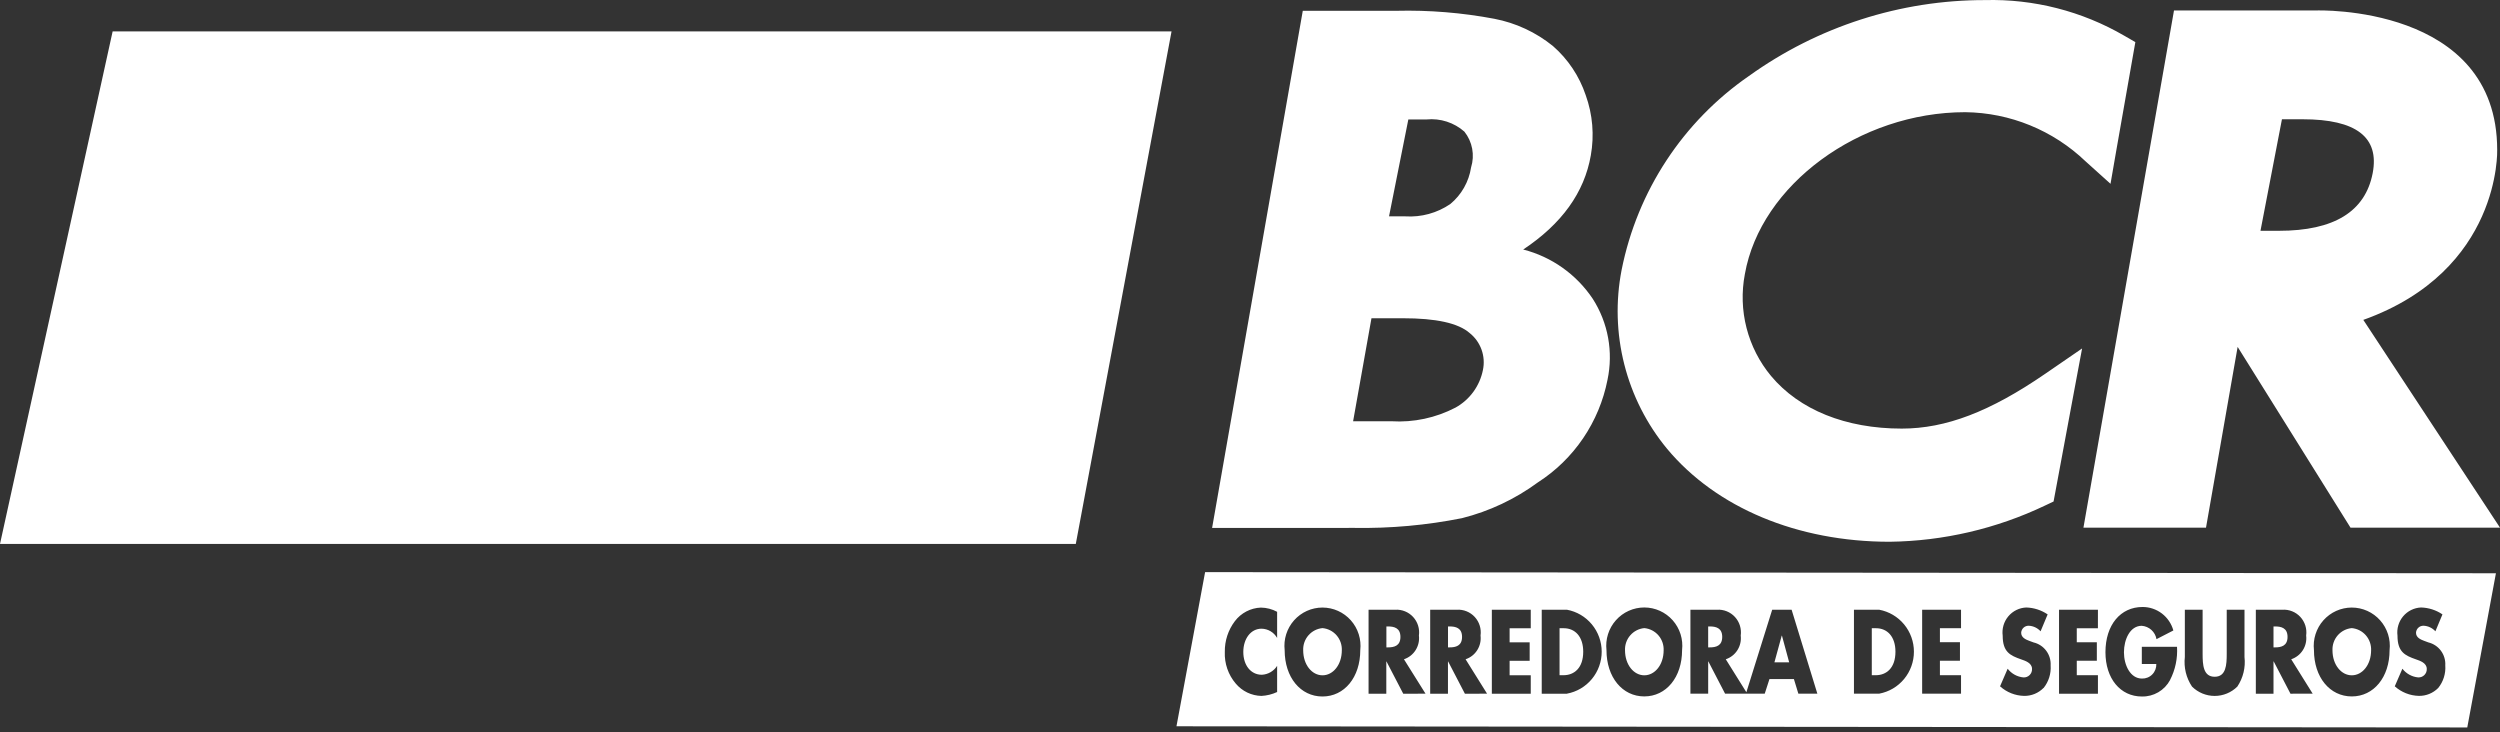 <?xml version="1.0" encoding="UTF-8"?> <svg xmlns="http://www.w3.org/2000/svg" width="239" height="70" viewBox="0 0 239 70" fill="none"><rect x="0" y="0" width="239" height="70" fill="#333333" stroke="none"/><path d="M157.197 60.047C156.678 60.096 156.198 60.342 155.855 60.736C155.511 61.13 155.331 61.641 155.352 62.165C155.352 63.549 156.185 64.559 157.197 64.559C158.209 64.559 159.044 63.549 159.044 62.165C159.065 61.641 158.884 61.129 158.541 60.735C158.197 60.341 157.716 60.095 157.197 60.047Z" fill="white"></path><path d="M170.332 60.771L169.634 63.321H171.046L170.354 60.766L170.332 60.771Z" fill="white"></path><path d="M149.491 60.058H149.093V64.55H149.473C150.487 64.55 151.356 63.867 151.356 62.304C151.356 60.867 150.584 60.058 149.491 60.058Z" fill="white"></path><path d="M163.466 59.888H163.301V61.889H163.466C164.019 61.889 164.644 61.758 164.644 60.889C164.644 60.02 164.019 59.888 163.466 59.888Z" fill="white"></path><path d="M138.594 59.888H138.429V61.889H138.594C139.149 61.889 139.772 61.758 139.772 60.889C139.772 60.02 139.149 59.888 138.594 59.888Z" fill="white"></path><path d="M126.432 60.047C125.913 60.095 125.432 60.342 125.089 60.735C124.745 61.129 124.565 61.641 124.585 62.165C124.585 63.549 125.418 64.559 126.432 64.559C127.445 64.559 128.278 63.549 128.278 62.165C128.298 61.641 128.118 61.129 127.775 60.735C127.431 60.341 126.95 60.095 126.432 60.047Z" fill="white"></path><path d="M132.704 59.888H132.539V61.889H132.704C133.257 61.889 133.881 61.758 133.881 60.889C133.881 60.02 133.257 59.888 132.704 59.888Z" fill="white"></path><path d="M179.342 60.058H178.943V64.55H179.323C180.339 64.55 181.205 63.867 181.205 62.304C181.205 60.867 180.434 60.058 179.342 60.058Z" fill="white"></path><path d="M224.831 60.047C224.313 60.095 223.832 60.342 223.488 60.735C223.145 61.129 222.965 61.641 222.985 62.165C222.985 63.549 223.818 64.559 224.831 64.559C225.845 64.559 226.678 63.549 226.678 62.165C226.698 61.641 226.518 61.129 226.175 60.735C225.831 60.341 225.35 60.095 224.831 60.047Z" fill="white"></path><path d="M217.517 59.888H217.347V61.889H217.512C218.065 61.889 218.689 61.758 218.689 60.889C218.689 60.02 218.065 59.889 217.512 59.889" fill="white"></path><path d="M115.208 54.695L112.47 69.433L235.871 69.544L238.611 54.803L115.208 54.695ZM122.093 60.986C121.942 60.721 121.725 60.501 121.464 60.346C121.202 60.191 120.905 60.108 120.602 60.103C119.563 60.103 118.86 61.082 118.86 62.325C118.86 63.592 119.572 64.507 120.628 64.507C120.922 64.493 121.209 64.409 121.464 64.261C121.719 64.113 121.935 63.905 122.093 63.656V66.157C121.621 66.377 121.112 66.503 120.593 66.53C120.125 66.52 119.664 66.409 119.241 66.207C118.818 66.004 118.443 65.713 118.14 65.353C117.422 64.513 117.047 63.429 117.092 62.321C117.076 61.261 117.415 60.226 118.054 59.383C118.347 58.995 118.723 58.677 119.153 58.453C119.583 58.228 120.058 58.103 120.542 58.086C121.084 58.093 121.616 58.231 122.093 58.489V60.986ZM126.427 66.585C124.329 66.585 122.813 64.755 122.813 62.155C122.755 61.643 122.805 61.124 122.96 60.633C123.116 60.142 123.372 59.689 123.713 59.304C124.055 58.92 124.473 58.612 124.941 58.401C125.408 58.191 125.915 58.082 126.427 58.082C126.94 58.082 127.447 58.191 127.914 58.401C128.382 58.612 128.8 58.92 129.141 59.304C129.483 59.689 129.739 60.142 129.894 60.633C130.049 61.124 130.1 61.643 130.042 62.155C130.042 64.754 128.524 66.585 126.427 66.585ZM134.152 66.323L132.548 63.236H132.531V66.323H130.835V58.289H133.375C133.695 58.269 134.015 58.321 134.312 58.441C134.609 58.56 134.877 58.745 135.094 58.981C135.312 59.218 135.474 59.5 135.57 59.807C135.666 60.114 135.692 60.439 135.648 60.758C135.706 61.244 135.596 61.735 135.335 62.149C135.075 62.562 134.68 62.872 134.218 63.026L136.279 66.315L134.152 66.323ZM140.046 66.323L138.442 63.236H138.425V66.323H136.726V58.289H139.267C139.587 58.269 139.907 58.321 140.204 58.441C140.501 58.56 140.768 58.745 140.986 58.981C141.203 59.218 141.366 59.5 141.462 59.807C141.557 60.114 141.584 60.439 141.539 60.758C141.598 61.244 141.488 61.735 141.227 62.149C140.967 62.562 140.572 62.872 140.11 63.026L142.163 66.315L140.046 66.323ZM146.34 60.064H144.319V61.405H146.236V63.172H144.319V64.556H146.34V66.323H142.62V58.289H146.34V60.064ZM149.799 66.323H147.389V58.289H149.799C150.732 58.462 151.575 58.958 152.182 59.691C152.789 60.424 153.122 61.348 153.122 62.302C153.122 63.257 152.789 64.181 152.182 64.914C151.575 65.647 150.732 66.143 149.799 66.315M157.192 66.577C155.096 66.577 153.579 64.747 153.579 62.148C153.521 61.635 153.571 61.117 153.726 60.625C153.881 60.134 154.138 59.681 154.479 59.297C154.82 58.912 155.238 58.604 155.706 58.394C156.174 58.183 156.68 58.074 157.193 58.074C157.705 58.074 158.212 58.183 158.68 58.394C159.147 58.604 159.566 58.912 159.907 59.297C160.248 59.681 160.505 60.134 160.66 60.625C160.815 61.117 160.865 61.635 160.807 62.148C160.807 64.746 159.291 66.577 157.193 66.577M171.923 66.315L171.498 64.921H169.159L168.709 66.315H164.918L163.316 63.228H163.302V66.315H161.604V58.289H164.142C164.462 58.269 164.781 58.321 165.079 58.441C165.376 58.561 165.643 58.745 165.86 58.982C166.077 59.218 166.24 59.5 166.335 59.807C166.431 60.115 166.458 60.439 166.413 60.758C166.472 61.244 166.362 61.736 166.101 62.149C165.841 62.562 165.446 62.872 164.984 63.026L166.953 66.178L169.422 58.289H171.278L173.739 66.315H171.923ZM179.648 66.315H177.238V58.289H179.648C180.58 58.462 181.424 58.958 182.031 59.691C182.638 60.424 182.97 61.348 182.97 62.302C182.97 63.257 182.638 64.181 182.031 64.914C181.424 65.647 180.58 66.143 179.648 66.315ZM187.475 60.056H185.456V61.397H187.372V63.164H185.456V64.549H187.475V66.315H183.757V58.289H187.475V60.056ZM195.356 65.772C195.113 66.017 194.824 66.211 194.505 66.34C194.186 66.47 193.844 66.534 193.501 66.527C192.651 66.507 191.837 66.183 191.205 65.612L191.932 63.93C192.114 64.165 192.341 64.36 192.6 64.503C192.86 64.646 193.145 64.734 193.44 64.761C193.548 64.768 193.656 64.751 193.758 64.713C193.859 64.675 193.952 64.615 194.029 64.539C194.107 64.463 194.168 64.371 194.208 64.27C194.248 64.169 194.267 64.06 194.263 63.951C194.263 63.367 193.595 63.167 193.224 63.036C192.159 62.665 191.457 62.324 191.457 60.769C191.414 60.441 191.44 60.107 191.532 59.789C191.624 59.472 191.781 59.177 191.993 58.924C192.205 58.67 192.467 58.464 192.762 58.318C193.057 58.172 193.38 58.09 193.708 58.076C194.439 58.097 195.149 58.326 195.755 58.736L195.079 60.353C194.936 60.194 194.762 60.065 194.569 59.974C194.376 59.883 194.167 59.831 193.954 59.821C193.769 59.814 193.589 59.88 193.452 60.005C193.315 60.131 193.233 60.306 193.224 60.492C193.224 60.96 193.685 61.145 193.979 61.258L194.411 61.417C194.896 61.532 195.325 61.815 195.623 62.217C195.921 62.619 196.069 63.114 196.04 63.614C196.096 64.395 195.854 65.168 195.364 65.776M200.56 60.06H198.539V61.401H200.458V63.168H198.54V64.552H200.562V66.319H196.843V58.289H200.562L200.56 60.06ZM207.46 65.01C207.199 65.497 206.808 65.902 206.333 66.18C205.857 66.458 205.314 66.598 204.764 66.586C202.709 66.586 201.281 64.873 201.281 62.349C201.281 59.743 202.718 58.028 204.827 58.028C205.494 58.026 206.144 58.245 206.677 58.65C207.209 59.056 207.594 59.626 207.773 60.273L206.161 61.103C206.101 60.762 205.929 60.451 205.673 60.22C205.417 59.989 205.091 59.85 204.747 59.826C203.631 59.826 203.049 61.133 203.049 62.359C203.049 63.585 203.656 64.871 204.773 64.871C204.956 64.876 205.138 64.844 205.307 64.775C205.477 64.707 205.631 64.604 205.759 64.473C205.888 64.343 205.988 64.186 206.054 64.015C206.12 63.844 206.15 63.66 206.143 63.477H204.758V61.837H208.123C208.191 62.935 207.96 64.032 207.456 65.008M214.573 62.805C214.688 63.801 214.446 64.805 213.89 65.637C213.312 66.21 212.534 66.531 211.723 66.531C210.912 66.531 210.133 66.21 209.556 65.637C208.999 64.806 208.756 63.801 208.871 62.805V58.289H210.57V62.515C210.57 63.56 210.631 64.698 211.723 64.698C212.814 64.698 212.875 63.558 212.875 62.515V58.289H214.574L214.573 62.805ZM218.969 66.318L217.366 63.231H217.347V66.318H215.658V58.289H218.196C218.516 58.269 218.836 58.321 219.133 58.441C219.431 58.56 219.698 58.745 219.915 58.981C220.133 59.218 220.295 59.5 220.391 59.807C220.487 60.114 220.513 60.439 220.469 60.758C220.527 61.244 220.417 61.736 220.157 62.149C219.896 62.562 219.501 62.872 219.04 63.026L221.092 66.315L218.969 66.318ZM224.83 66.579C222.733 66.579 221.214 64.75 221.214 62.15C221.157 61.638 221.208 61.12 221.364 60.63C221.519 60.139 221.776 59.687 222.117 59.303C222.459 58.919 222.876 58.612 223.344 58.401C223.811 58.191 224.317 58.082 224.829 58.082C225.341 58.082 225.847 58.191 226.315 58.401C226.782 58.612 227.2 58.919 227.541 59.303C227.882 59.687 228.139 60.139 228.295 60.63C228.45 61.12 228.501 61.638 228.444 62.15C228.444 64.748 226.927 66.579 224.83 66.579ZM233.093 65.77C232.85 66.016 232.561 66.209 232.242 66.339C231.924 66.469 231.582 66.532 231.239 66.526C230.389 66.506 229.574 66.181 228.94 65.611L229.668 63.929C229.85 64.164 230.077 64.359 230.337 64.502C230.596 64.645 230.882 64.733 231.176 64.76C231.285 64.766 231.393 64.75 231.494 64.712C231.596 64.673 231.688 64.614 231.766 64.538C231.843 64.462 231.904 64.37 231.945 64.269C231.985 64.168 232.004 64.059 232 63.95C232 63.366 231.332 63.166 230.968 63.035C229.902 62.664 229.2 62.323 229.2 60.767C229.158 60.439 229.183 60.105 229.276 59.788C229.368 59.47 229.526 59.175 229.738 58.922C229.95 58.669 230.212 58.462 230.507 58.317C230.803 58.171 231.125 58.089 231.454 58.075C232.184 58.096 232.894 58.325 233.499 58.735L232.824 60.352C232.68 60.193 232.507 60.064 232.313 59.973C232.12 59.881 231.911 59.83 231.697 59.82C231.513 59.813 231.333 59.879 231.197 60.005C231.06 60.13 230.979 60.305 230.97 60.49C230.97 60.958 231.43 61.144 231.725 61.256L232.157 61.416C232.638 61.534 233.063 61.818 233.358 62.219C233.652 62.62 233.798 63.111 233.769 63.609C233.826 64.39 233.584 65.163 233.094 65.77" fill="white"></path><path d="M203.066 3.406C199.029 1.065 194.428 -0.111 189.769 0.008C181.674 -0.001 173.779 2.538 167.19 7.27C160.895 11.617 156.532 18.261 155.029 25.792C154.445 28.79 154.532 31.881 155.284 34.841C156.035 37.801 157.432 40.556 159.373 42.905C164.084 48.554 171.845 51.792 180.647 51.792C185.784 51.728 190.847 50.549 195.491 48.337L196.321 47.945L196.49 47.039L198.257 37.545L199.048 33.313L195.516 35.739C190.249 39.359 186.02 40.974 181.806 40.974C176.45 40.974 172.02 39.183 169.312 35.943C168.203 34.608 167.403 33.042 166.97 31.358C166.537 29.674 166.482 27.914 166.809 26.206C168.312 17.672 177.763 10.725 187.875 10.725C192.165 10.774 196.278 12.455 199.386 15.43L201.765 17.572L202.312 14.417L203.924 5.249L204.14 4.026L203.066 3.406ZM115.877 50.471L124.546 1.032H133.482C136.627 0.956 139.772 1.213 142.864 1.797C144.909 2.19 146.827 3.081 148.451 4.392C149.897 5.65 150.982 7.275 151.594 9.097C152.258 10.941 152.426 12.93 152.081 14.861C151.463 18.403 149.309 21.401 145.619 23.854C148.332 24.549 150.697 26.224 152.263 28.559C153.736 30.852 154.244 33.64 153.677 36.31C153.284 38.311 152.491 40.21 151.349 41.895C150.206 43.58 148.736 45.014 147.028 46.112C144.85 47.715 142.383 48.878 139.765 49.537C136.378 50.212 132.929 50.524 129.477 50.467L115.877 50.471ZM132.791 20.684H134.35C135.872 20.781 137.383 20.367 138.646 19.508C139.715 18.626 140.423 17.378 140.635 16.004C140.815 15.425 140.851 14.81 140.74 14.214C140.628 13.618 140.373 13.059 139.996 12.585C139.506 12.153 138.933 11.827 138.313 11.627C137.692 11.426 137.038 11.356 136.389 11.419H134.637L132.791 20.684ZM129.357 40.272H133.016C135.14 40.402 137.26 39.95 139.15 38.965C139.819 38.594 140.399 38.081 140.851 37.462C141.303 36.842 141.616 36.131 141.767 35.378C141.905 34.728 141.859 34.051 141.635 33.425C141.41 32.799 141.016 32.249 140.497 31.837C139.424 30.893 137.295 30.422 134.111 30.425H131.112L129.357 40.272ZM225.933 30.581C239.126 25.861 238.731 14.331 238.731 14.331C238.731 0.4 221.452 1 221.452 1H207.834L199.177 50.444H210.894L213.918 33.162L224.709 50.444H239L225.933 30.581ZM217.863 22.064H216.102L218.154 11.402H220.132C225.257 11.402 227.489 13.121 226.827 16.559C226.118 20.23 223.13 22.065 217.863 22.064Z" fill="white"></path><path d="M112 3L102.846 52H0L10.769 3H112Z" fill="white"></path></svg> 